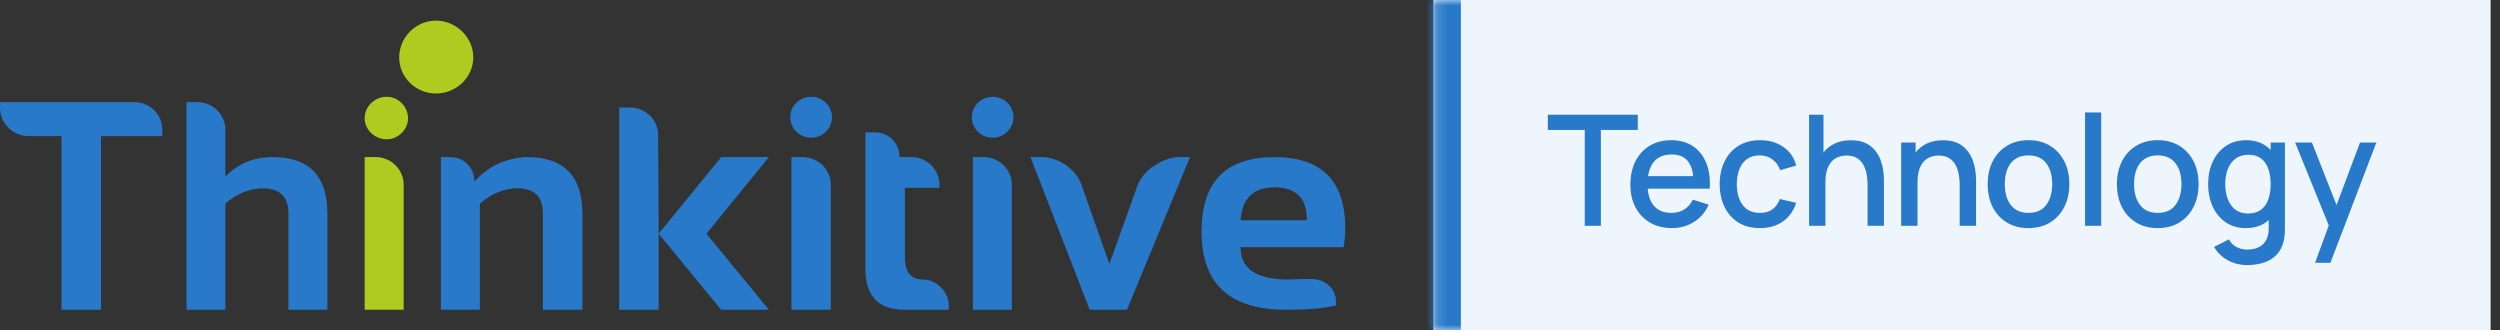<svg width="227" height="30" viewBox="0 0 227 30" fill="none" xmlns="http://www.w3.org/2000/svg">
<rect x="0" y="0" width="227" height="30" fill="#333333" stroke="none"/>
<g clip-path="url(#clip0_17832_107743)">
<path d="M35.106 8.787C36.156 8.787 37.05 9.666 37.05 10.746C37.05 11.769 36.156 12.649 35.106 12.649C34.017 12.649 33.113 11.769 33.113 10.746C33.113 9.666 34.017 8.787 35.106 8.787Z" fill="#B0CB1F"/>
<path d="M36.652 17.159V28.124H33.113V14.263H34.115C35.505 14.263 36.652 15.391 36.652 16.767V17.159Z" fill="#B0CB1F"/>
<path d="M39.582 1.875C41.429 1.875 42.975 3.395 42.975 5.211C42.975 7.018 41.429 8.49 39.582 8.49C37.745 8.49 36.248 7.018 36.248 5.211C36.248 3.395 37.745 1.875 39.582 1.875Z" fill="#B0CB1F"/>
<path d="M73.649 8.787C74.699 8.787 75.545 9.619 75.545 10.641C75.545 11.674 74.699 12.505 73.649 12.505C72.599 12.505 71.754 11.674 71.754 10.641C71.754 9.619 72.599 8.787 73.649 8.787ZM112.641 20H118.658V19.895C118.658 17.992 117.666 17.008 115.722 17.008C113.836 17.008 112.786 17.992 112.641 20ZM115.722 14.264C120.009 14.264 122.148 16.425 122.148 20.726C122.148 21.271 122.099 21.854 122.002 22.447H112.641C112.641 24.407 114.079 25.381 117.015 25.381C117.414 25.381 117.861 25.334 118.269 25.334H119.115C120.252 25.334 121.205 26.117 121.302 27.198V27.733C120.058 28.029 118.561 28.125 116.772 28.125C111.639 28.125 109.102 25.773 109.102 21.023C109.102 16.52 111.289 14.264 115.722 14.264ZM43.222 16.329C44.116 15.392 45.118 14.809 46.216 14.513C46.712 14.369 47.256 14.264 47.859 14.264C51.193 14.264 52.885 15.985 52.885 19.407V28.125H49.298V19.407C49.298 18.088 48.753 17.352 47.655 17.161H47.606H47.558H47.509L47.461 17.103H47.412H47.354H47.305H47.256H47.208H47.111C47.062 17.103 47.013 17.103 46.955 17.103C46.955 17.103 46.906 17.103 46.858 17.103H46.809H46.761H46.712H46.663H46.615H46.556H46.508H46.459L46.411 17.161H46.362C46.313 17.161 46.265 17.161 46.265 17.161H46.216C46.158 17.161 46.109 17.208 46.061 17.208H46.012H45.964L45.915 17.256H45.866H45.769L45.711 17.304H45.614C45.565 17.304 45.565 17.352 45.516 17.352C44.865 17.553 44.223 17.945 43.572 18.48V28.125H40.034V14.264H40.889C42.133 14.264 43.076 15.249 43.076 16.425V16.472C43.125 16.425 43.173 16.377 43.222 16.329ZM91.876 17.161V28.125H88.338V14.264H89.329C90.729 14.264 91.876 15.392 91.876 16.769V17.161ZM14.739 11.769V12.362H9.169V28.125H5.582V12.362H3.589H2.539C1.149 12.305 0.002 11.186 0.002 9.81V9.274H11.21H12.202C13.602 9.274 14.739 10.402 14.739 11.769ZM78.578 12.018H79.472C80.668 12.018 81.669 12.993 81.669 14.169V14.264H81.766H82.758C84.158 14.264 85.305 15.392 85.305 16.769V17.055H82.165V23.422C82.165 24.645 82.661 25.334 83.711 25.381C83.759 25.381 83.808 25.381 83.856 25.381C85.101 25.429 86.151 26.509 86.151 27.781C86.151 27.876 86.151 28.029 86.151 28.125H82.116C79.773 28.125 78.578 26.901 78.578 24.407V12.018ZM75.438 17.161V28.125H71.861V14.264H72.852C74.3 14.264 75.438 15.392 75.438 16.769V17.161ZM59.758 12.257C59.758 10.89 58.611 9.762 57.221 9.762H56.219V28.125H59.806V21.223L65.484 28.125H69.819L64.142 21.223L69.819 14.264H65.484L59.806 21.223L59.758 12.257ZM16.936 28.125V9.227V9.274H17.928C19.328 9.274 20.465 10.402 20.465 11.769V12.161V16.033C21.612 14.857 23.012 14.264 24.752 14.264C28.086 14.264 29.729 15.985 29.729 19.407V28.125H26.191V19.407C26.191 17.839 25.393 17.103 23.858 17.103C22.71 17.103 21.563 17.553 20.465 18.48V28.125H16.936ZM93.568 14.264H94.608C96.008 14.264 97.699 15.297 98.195 16.769L100.732 23.967L103.279 16.864C103.775 15.44 105.671 14.264 107.061 14.264H108.052L102.327 28.125H98.944L93.568 14.264ZM90.126 8.787C91.176 8.787 92.022 9.619 92.022 10.641C92.022 11.674 91.176 12.505 90.126 12.505C89.086 12.505 88.241 11.674 88.241 10.641C88.241 9.619 89.086 8.787 90.126 8.787Z" fill="#2879C9"/>
<mask id="path-5-inside-1_17832_107743" fill="white">
<path d="M130.146 0H226.146V30H130.146V0Z"/>
</mask>
<path d="M130.146 0H226.146V30H130.146V0Z" fill="#EEF5FC"/>
<path d="M132.646 30V0H127.646V30H132.646Z" fill="#2879C9" mask="url(#path-5-inside-1_17832_107743)"/>
<path d="M143.895 20.5V11.799H140.542V10.42H148.711V11.799H145.358V20.5H143.895ZM151.813 20.71C151.062 20.71 150.402 20.547 149.832 20.22C149.268 19.889 148.827 19.429 148.509 18.841C148.197 18.248 148.04 17.562 148.04 16.783C148.04 15.957 148.194 15.241 148.502 14.634C148.815 14.027 149.249 13.558 149.804 13.227C150.36 12.896 151.006 12.73 151.743 12.73C152.513 12.73 153.169 12.91 153.71 13.269C154.252 13.624 154.655 14.13 154.921 14.788C155.192 15.446 155.299 16.228 155.243 17.133H153.78V16.601C153.771 15.724 153.603 15.075 153.276 14.655C152.954 14.235 152.462 14.025 151.799 14.025C151.067 14.025 150.516 14.256 150.147 14.718C149.779 15.18 149.594 15.847 149.594 16.72C149.594 17.551 149.779 18.195 150.147 18.652C150.516 19.105 151.048 19.331 151.743 19.331C152.201 19.331 152.595 19.228 152.926 19.023C153.262 18.813 153.524 18.514 153.71 18.127L155.145 18.582C154.851 19.259 154.406 19.784 153.808 20.157C153.211 20.526 152.546 20.71 151.813 20.71ZM149.118 17.133V15.992H154.515V17.133H149.118ZM159.798 20.71C159.023 20.71 158.365 20.537 157.824 20.192C157.283 19.847 156.867 19.373 156.578 18.771C156.293 18.169 156.149 17.485 156.144 16.72C156.149 15.941 156.298 15.252 156.592 14.655C156.886 14.053 157.306 13.582 157.852 13.241C158.398 12.9 159.054 12.73 159.819 12.73C160.645 12.73 161.35 12.935 161.933 13.346C162.521 13.757 162.908 14.319 163.095 15.033L161.639 15.453C161.494 15.028 161.256 14.699 160.925 14.466C160.598 14.228 160.223 14.109 159.798 14.109C159.317 14.109 158.923 14.223 158.615 14.452C158.307 14.676 158.078 14.984 157.929 15.376C157.78 15.768 157.703 16.216 157.698 16.72C157.703 17.499 157.88 18.129 158.23 18.61C158.585 19.091 159.107 19.331 159.798 19.331C160.269 19.331 160.65 19.224 160.939 19.009C161.233 18.79 161.457 18.477 161.611 18.071L163.095 18.421C162.848 19.158 162.439 19.725 161.87 20.122C161.301 20.514 160.61 20.71 159.798 20.71ZM169.577 20.5V16.783C169.577 16.489 169.551 16.188 169.5 15.88C169.453 15.567 169.36 15.278 169.22 15.012C169.085 14.746 168.891 14.531 168.639 14.368C168.392 14.205 168.067 14.123 167.666 14.123C167.405 14.123 167.157 14.167 166.924 14.256C166.691 14.34 166.485 14.478 166.308 14.669C166.135 14.86 165.998 15.112 165.895 15.425C165.797 15.738 165.748 16.118 165.748 16.566L164.838 16.223C164.838 15.537 164.966 14.933 165.223 14.41C165.48 13.883 165.848 13.472 166.329 13.178C166.81 12.884 167.391 12.737 168.072 12.737C168.595 12.737 169.033 12.821 169.388 12.989C169.743 13.157 170.03 13.379 170.249 13.654C170.473 13.925 170.643 14.221 170.76 14.543C170.877 14.865 170.956 15.18 170.998 15.488C171.04 15.796 171.061 16.067 171.061 16.3V20.5H169.577ZM164.264 20.5V10.42H165.573V15.859H165.748V20.5H164.264ZM177.94 20.5V16.783C177.94 16.489 177.915 16.188 177.863 15.88C177.817 15.567 177.723 15.278 177.583 15.012C177.448 14.746 177.254 14.531 177.002 14.368C176.755 14.205 176.431 14.123 176.029 14.123C175.768 14.123 175.521 14.167 175.287 14.256C175.054 14.34 174.849 14.478 174.671 14.669C174.499 14.86 174.361 15.112 174.258 15.425C174.16 15.738 174.111 16.118 174.111 16.566L173.201 16.223C173.201 15.537 173.33 14.933 173.586 14.41C173.843 13.883 174.212 13.472 174.692 13.178C175.173 12.884 175.754 12.737 176.435 12.737C176.958 12.737 177.397 12.821 177.751 12.989C178.106 13.157 178.393 13.379 178.612 13.654C178.836 13.925 179.007 14.221 179.123 14.543C179.24 14.865 179.319 15.18 179.361 15.488C179.403 15.796 179.424 16.067 179.424 16.3V20.5H177.94ZM172.627 20.5V12.94H173.936V15.124H174.111V20.5H172.627ZM184.185 20.71C183.429 20.71 182.773 20.54 182.218 20.199C181.663 19.858 181.233 19.389 180.93 18.792C180.631 18.19 180.482 17.497 180.482 16.713C180.482 15.924 180.636 15.231 180.944 14.634C181.252 14.032 181.684 13.565 182.239 13.234C182.794 12.898 183.443 12.73 184.185 12.73C184.941 12.73 185.597 12.9 186.152 13.241C186.707 13.582 187.137 14.051 187.44 14.648C187.743 15.245 187.895 15.934 187.895 16.713C187.895 17.502 187.741 18.197 187.433 18.799C187.13 19.396 186.7 19.865 186.145 20.206C185.59 20.542 184.936 20.71 184.185 20.71ZM184.185 19.331C184.908 19.331 185.447 19.088 185.802 18.603C186.161 18.113 186.341 17.483 186.341 16.713C186.341 15.924 186.159 15.294 185.795 14.823C185.436 14.347 184.899 14.109 184.185 14.109C183.695 14.109 183.291 14.221 182.974 14.445C182.657 14.664 182.421 14.97 182.267 15.362C182.113 15.749 182.036 16.2 182.036 16.713C182.036 17.506 182.218 18.141 182.582 18.617C182.946 19.093 183.48 19.331 184.185 19.331ZM189.323 20.5V10.21H190.786V20.5H189.323ZM195.921 20.71C195.165 20.71 194.51 20.54 193.954 20.199C193.399 19.858 192.97 19.389 192.666 18.792C192.368 18.19 192.218 17.497 192.218 16.713C192.218 15.924 192.372 15.231 192.68 14.634C192.988 14.032 193.42 13.565 193.975 13.234C194.531 12.898 195.179 12.73 195.921 12.73C196.677 12.73 197.333 12.9 197.888 13.241C198.444 13.582 198.873 14.051 199.176 14.648C199.48 15.245 199.631 15.934 199.631 16.713C199.631 17.502 199.477 18.197 199.169 18.799C198.866 19.396 198.437 19.865 197.881 20.206C197.326 20.542 196.673 20.71 195.921 20.71ZM195.921 19.331C196.645 19.331 197.184 19.088 197.538 18.603C197.898 18.113 198.077 17.483 198.077 16.713C198.077 15.924 197.895 15.294 197.531 14.823C197.172 14.347 196.635 14.109 195.921 14.109C195.431 14.109 195.028 14.221 194.71 14.445C194.393 14.664 194.157 14.97 194.003 15.362C193.849 15.749 193.772 16.2 193.772 16.713C193.772 17.506 193.954 18.141 194.318 18.617C194.682 19.093 195.217 19.331 195.921 19.331ZM204.034 24.07C203.628 24.07 203.234 24.007 202.851 23.881C202.473 23.755 202.128 23.568 201.815 23.321C201.503 23.078 201.244 22.777 201.038 22.418L202.389 21.732C202.553 22.054 202.786 22.29 203.089 22.439C203.393 22.588 203.712 22.663 204.048 22.663C204.464 22.663 204.818 22.588 205.112 22.439C205.406 22.294 205.628 22.075 205.777 21.781C205.931 21.487 206.006 21.123 206.001 20.689V18.575H206.176V12.94H207.471V20.703C207.471 20.904 207.464 21.095 207.45 21.277C207.436 21.459 207.411 21.641 207.373 21.823C207.266 22.332 207.061 22.752 206.757 23.083C206.459 23.414 206.076 23.662 205.609 23.825C205.147 23.988 204.622 24.07 204.034 24.07ZM203.922 20.71C203.218 20.71 202.609 20.535 202.095 20.185C201.587 19.835 201.192 19.359 200.912 18.757C200.637 18.15 200.499 17.469 200.499 16.713C200.499 15.952 200.639 15.273 200.919 14.676C201.199 14.074 201.596 13.6 202.109 13.255C202.627 12.905 203.241 12.73 203.95 12.73C204.664 12.73 205.264 12.905 205.749 13.255C206.239 13.6 206.608 14.074 206.855 14.676C207.107 15.278 207.233 15.957 207.233 16.713C207.233 17.469 207.107 18.148 206.855 18.75C206.603 19.352 206.232 19.83 205.742 20.185C205.252 20.535 204.646 20.71 203.922 20.71ZM204.125 19.387C204.606 19.387 204.998 19.273 205.301 19.044C205.605 18.815 205.826 18.5 205.966 18.099C206.106 17.698 206.176 17.236 206.176 16.713C206.176 16.19 206.104 15.728 205.959 15.327C205.819 14.926 205.6 14.613 205.301 14.389C205.007 14.165 204.632 14.053 204.174 14.053C203.689 14.053 203.29 14.172 202.977 14.41C202.665 14.648 202.431 14.968 202.277 15.369C202.128 15.77 202.053 16.218 202.053 16.713C202.053 17.212 202.128 17.665 202.277 18.071C202.431 18.472 202.66 18.792 202.963 19.03C203.271 19.268 203.659 19.387 204.125 19.387ZM210.209 23.86L211.672 19.877L211.693 21.053L208.396 12.94H209.922L212.386 19.205H211.938L214.29 12.94H215.774L211.602 23.86H210.209Z" fill="#2879C9"/>
</g>
<defs>
<clipPath id="clip0_17832_107743">
<rect width="226.147" height="30" fill="white"/>
</clipPath>
</defs>
</svg>
